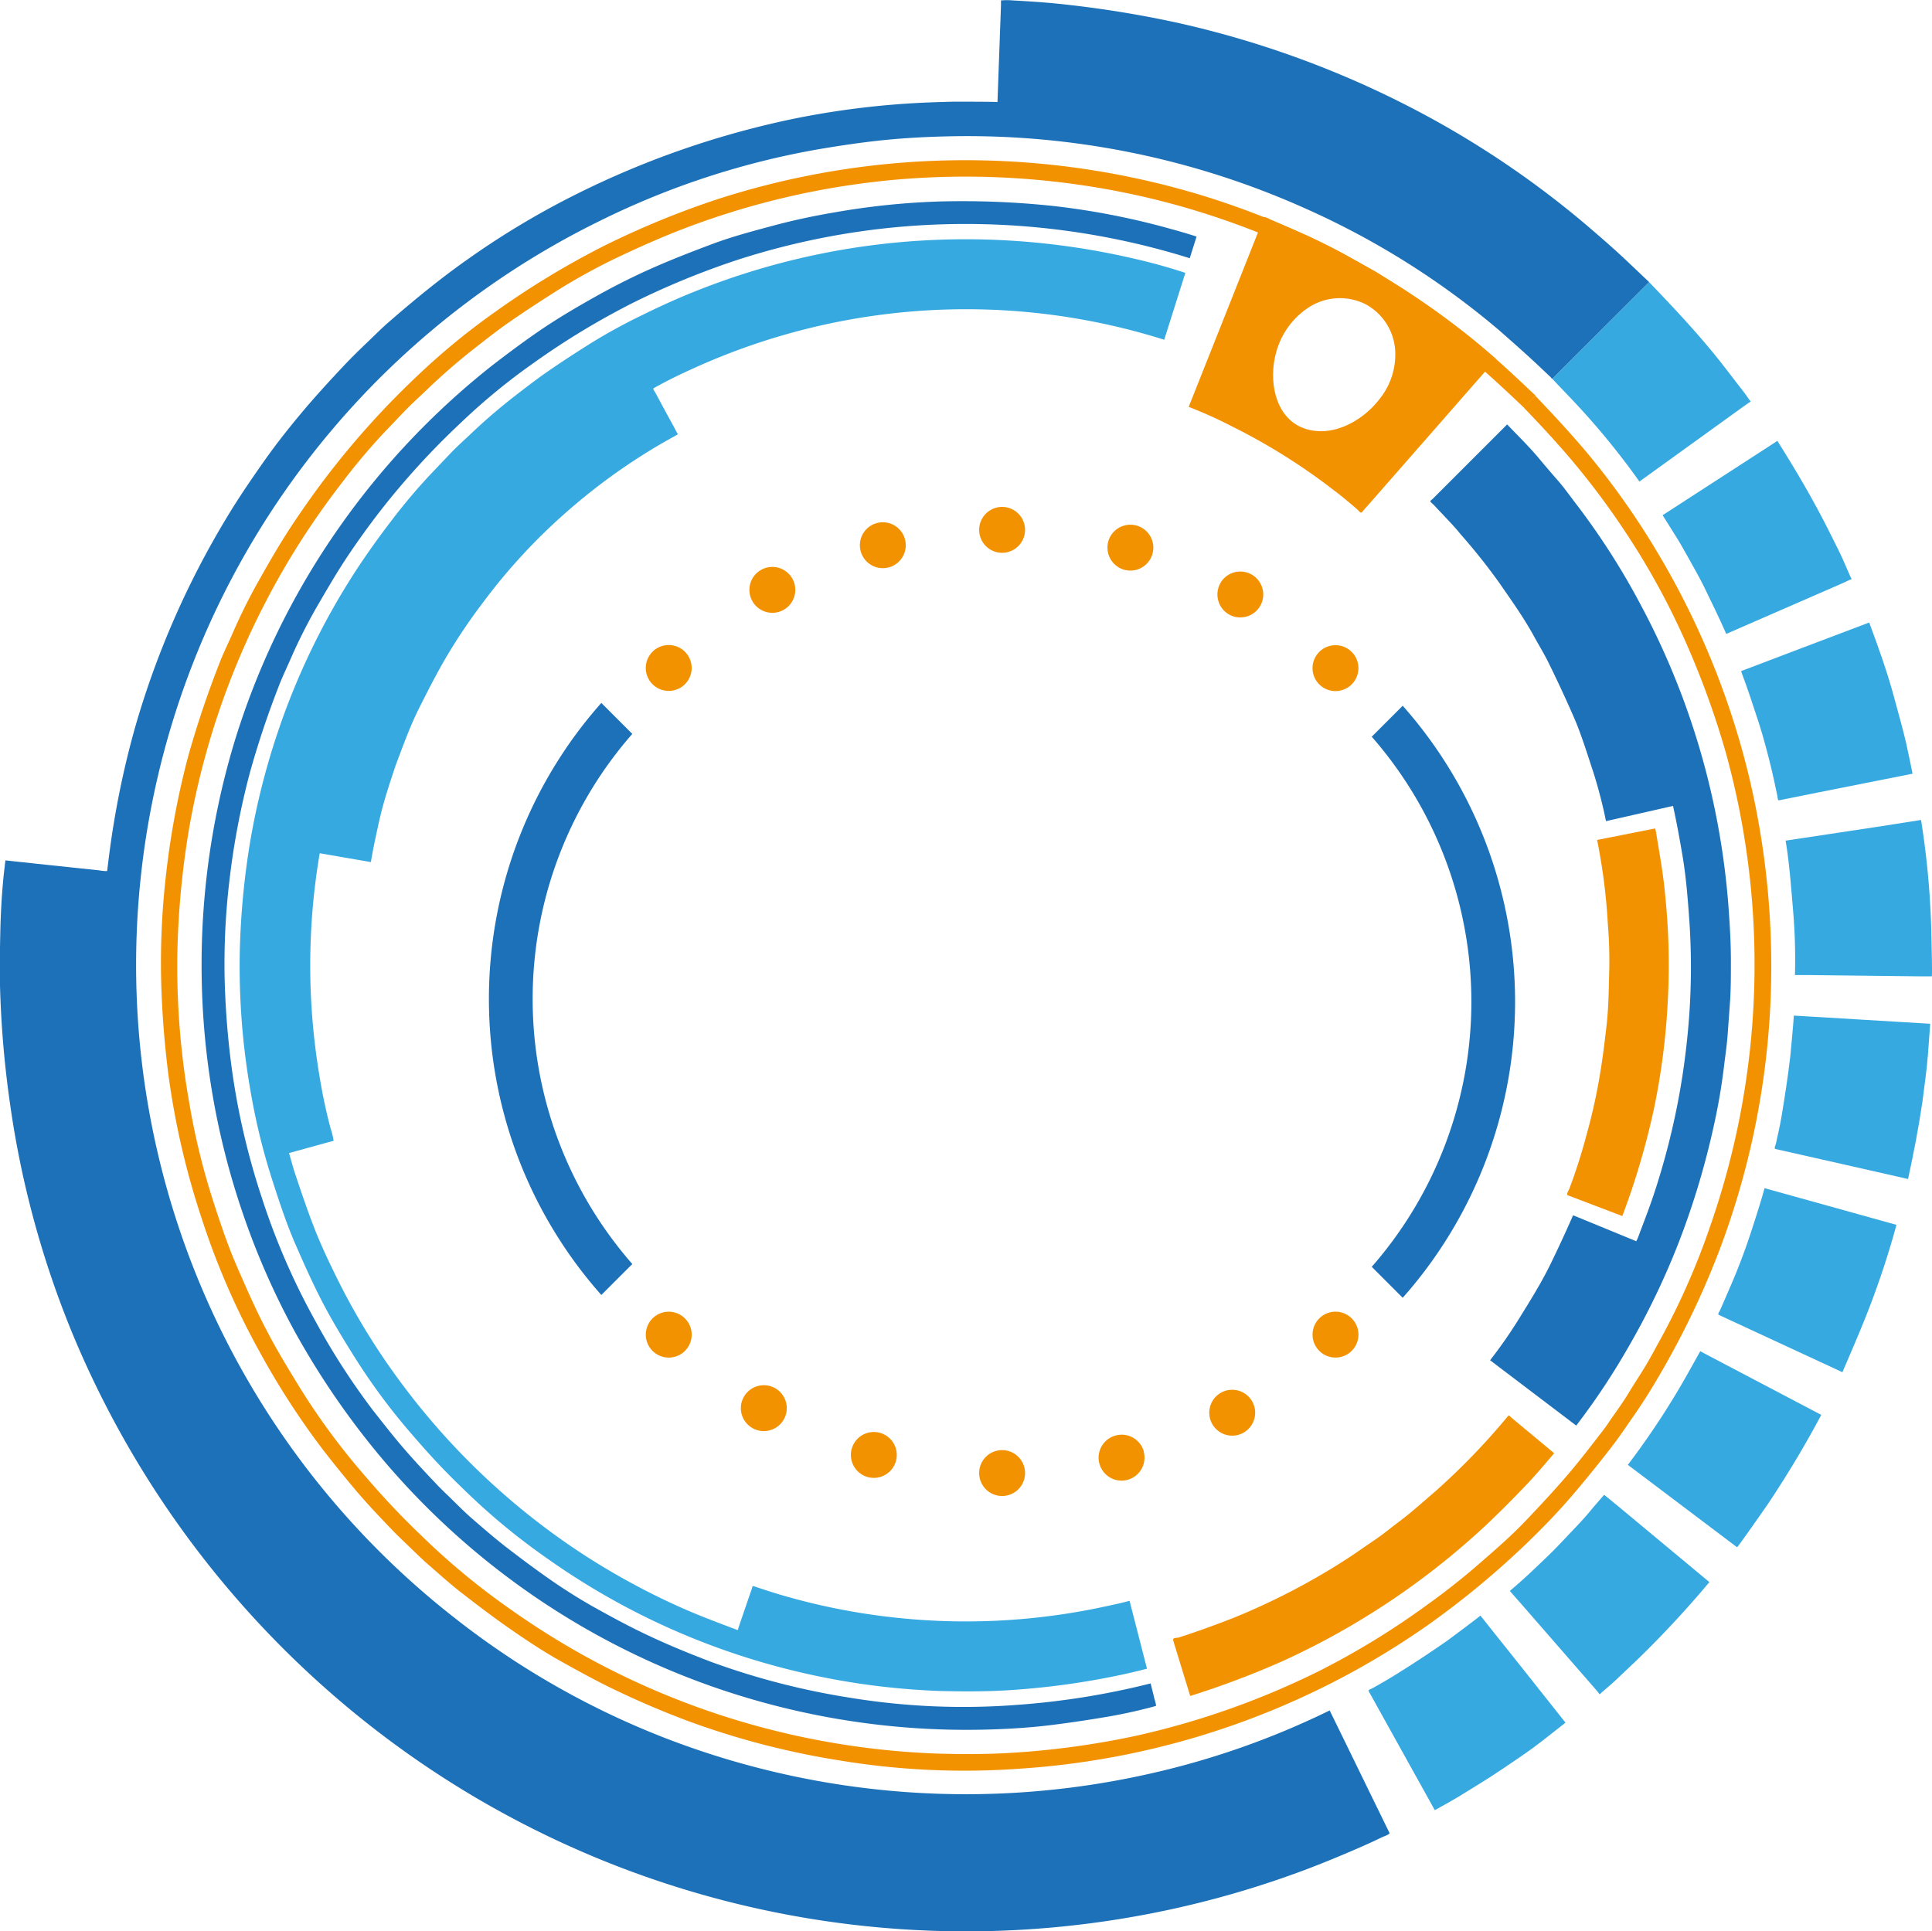 <svg xmlns="http://www.w3.org/2000/svg" viewBox="0 0 308.18 308.09"><defs><style>.cls-1{fill:#36a9e1;}.cls-2{fill:#f39200;}.cls-3{fill:#1d71b8;}</style></defs><title>资源 5</title><g id="图层_2" data-name="图层 2"><g id="Layer_1" data-name="Layer 1"><path class="cls-1" d="M263.05,45c3.92,4.09,7.81,8.21,11.33,12.66q1.39,1.77,2.76,3.57c.42.54.84,1.07,1.25,1.62l.53.75c0,.06.33.37.31.45s-.27.2-.32.23l-.9.64L263.33,75.51l-1.82,1.31A121,121,0,0,0,250.05,63c-.79-.82-1.57-1.65-2.35-2.47-.13-.13,0-.15.1-.27l1.8-1.8,12.69-12.69.76-.76Z"/><path class="cls-1" d="M283.49,70.3c3,4.75,5.82,9.54,8.32,14.55.71,1.43,1.45,2.86,2.12,4.32.28.62.55,1.24.82,1.87.13.28.25.56.37.85,0,.06.25.42.22.49s-.31.14-.37.16L294,93l-16.58,7.23-2.06.9c-1.11-2.56-2.33-5-3.56-7.56-.75-1.51-1.6-3-2.41-4.45-.74-1.33-1.48-2.67-2.31-3.95-.62-1-1.21-1.92-1.81-2.88-.09-.15,0-.15.16-.24l2.13-1.38,15.07-9.76.9-.59Z"/><path class="cls-1" d="M298.19,99.38c1.48,4,2.92,8,4,12.08.64,2.4,1.34,4.79,1.89,7.21.35,1.59.68,3.18,1,4.76l-15.11,3-6.2,1.25c-.23,0-.22-.55-.26-.72-.29-1.33-.55-2.68-.87-4-.61-2.55-1.28-5.12-2.08-7.62-.88-2.71-1.76-5.4-2.76-8.06-.09-.24-.1-.2.11-.29l.86-.32,7.88-3,11.49-4.35Z"/><path class="cls-1" d="M306.44,130.86a134.54,134.54,0,0,1,1.64,18c0,.6.18,6.9.06,6.9l-1.78,0-18.12-.21-1.92,0A92.63,92.63,0,0,0,286,145c-.31-3.64-.57-7.28-1.17-10.89l15.24-2.3,6.35-1Z"/><path class="cls-2" d="M258.78,194l-7.35-2.8-1.34-.51c-.31-.12.16-.83.25-1.07,1.08-2.86,2-5.79,2.78-8.74a90.59,90.59,0,0,0,2.1-9.51c.41-2.45.72-4.91,1-7.38.39-3.11.39-6.27.48-9.39a69.57,69.57,0,0,0-.22-7.07A94.34,94.34,0,0,0,254.76,134l7.73-1.53,1.4-.28c.17,0,.14-.05.18.15.13.58.21,1.17.31,1.76.49,2.94,1,5.89,1.25,8.86a107.39,107.39,0,0,1,.41,16.63,111.42,111.42,0,0,1-2.15,17A120,120,0,0,1,258.78,194Z"/><path class="cls-2" d="M189.86,270.58l-2.31-7.53c-.14-.46-.28-.91-.41-1.37s.63-.36.87-.44c2.93-.94,5.83-2,8.69-3.11a109.56,109.56,0,0,0,16.21-8.21c1.43-.89,2.84-1.8,4.22-2.77s2.82-1.88,4.14-2.93,2.59-1.95,3.84-3,2.55-2.19,3.82-3.28a108.7,108.7,0,0,0,11.64-12.06c.15-.17.37.16.51.27l1.45,1.21,3.85,3.2,1.53,1.28c-1.34,1.56-2.66,3.16-4.08,4.66-2.16,2.29-4.36,4.5-6.64,6.67A121.3,121.3,0,0,1,204.6,265a139.25,139.25,0,0,1-14.74,5.56Z"/><path class="cls-1" d="M307.89,163.33c-.12,1.61-.24,3.21-.35,4.82-.19,2.55-.58,5.1-.89,7.63-.61,4.14-1.4,8.23-2.29,12.31l-15-3.4-6.17-1.39c-.22-.05,0-.59.07-.76.3-1.38.63-2.75.87-4.14.55-3.27,1.05-6.53,1.44-9.82.06-.49.61-6.56.57-6.56l1.72.1,9,.54,11.11.67Z"/><path class="cls-1" d="M302.51,195.41c-1.15,4.22-2.51,8.4-4.06,12.5-1.41,3.72-3,7.37-4.56,11l-14-6.49-5.73-2.66c-.21-.1.14-.58.21-.73.57-1.29,1.13-2.59,1.69-3.89a98.75,98.75,0,0,0,3.48-9.29c.68-2.09,1.35-4.18,1.93-6.3l14.85,4.13,6.18,1.72Z"/><path class="cls-1" d="M290.53,225.7a166.46,166.46,0,0,1-8.6,14.35c-.37.52-4.76,6.85-4.85,6.78l-1.25-.94L261.4,235l-1.74-1.31a126.46,126.46,0,0,0,9.91-15.19c.54-.95,1.07-1.91,1.6-2.87.07-.11.19,0,.29.07l2.3,1.21,15.86,8.34.91.48Z"/><path class="cls-1" d="M272.64,252.43a164,164,0,0,1-11.35,12.23l-3.48,3.3c-.49.46-1,.91-1.52,1.35l-.7.6c-.05,0-.33.36-.41.36s-.22-.26-.26-.3l-.72-.84-11.88-13.64c-.5-.56-1-1.12-1.48-1.69C243,252,245,250.07,247,248.14c1.22-1.17,2.36-2.41,3.52-3.63s2.11-2.2,3.08-3.38c.72-.87,1.47-1.72,2.21-2.58.12-.13.15,0,.27.08l2,1.63,13.8,11.48.83.69Z"/><path class="cls-1" d="M249.7,274.83l-3.82,3c-2,1.56-4.19,3-6.3,4.43s-4.36,2.79-6.55,4.14c-1.36.84-2.77,1.6-4.16,2.38l-7.49-13.48-3.07-5.53c-.11-.19.47-.36.61-.44,1.24-.7,2.46-1.39,3.66-2.14,2.82-1.75,5.57-3.56,8.29-5.46.41-.29,5.29-3.93,5.27-4l1.07,1.35,5.58,7q3.45,4.36,6.91,8.72Z"/><path class="cls-3" d="M263.06,45l-10.9,10.89-4.48,4.48c-.12.12-.17,0-.28-.15l-1.64-1.55c-2.17-2.06-4.38-4-6.65-6a128.48,128.48,0,0,0-30.73-19.34,131.79,131.79,0,0,0-57.5-11.57c-3.32.08-6.66.26-10,.6s-6.81.86-10.2,1.43a128.26,128.26,0,0,0-35,11.45A132.21,132.21,0,0,0,72.2,257.86a130.77,130.77,0,0,0,34.12,19.5,132.94,132.94,0,0,0,76.51,5.73,129.51,129.51,0,0,0,29.27-10.22q3.39,6.93,6.76,13.85c.93,1.89,1.85,3.79,2.78,5.69.11.23-1,.59-1.22.7-1.21.6-2.44,1.15-3.68,1.69-2.89,1.26-5.79,2.46-8.75,3.57A154,154,0,0,1,59.61,275.73a155,155,0,0,1-48.06-63,151.92,151.92,0,0,1-10-37A161.47,161.47,0,0,1,0,157.2c-.07-3.14,0-6.26.07-9.4.09-3,.27-6,.61-9l.18-1.53s.11,0,.13,0l1,.11,4,.43,9.46,1c.18,0,1.63.27,1.65.1.31-2.59.64-5.16,1.08-7.74A140.92,140.92,0,0,1,21.56,116a138.47,138.47,0,0,1,14.77-33.7c1.75-2.9,3.66-5.69,5.6-8.46s4-5.39,6.11-7.91,4.45-5.09,6.78-7.56c1.2-1.27,2.44-2.49,3.7-3.69s2.35-2.32,3.6-3.39c4-3.48,8.12-6.86,12.49-9.93A131.22,131.22,0,0,1,91.89,31a142.16,142.16,0,0,1,34.94-12.1,135.41,135.41,0,0,1,17.93-2.38c2.45-.16,4.9-.24,7.35-.3.55,0,7,0,7,.07q.28-7.71.56-15.43c0-.27,0-.53,0-.79a10.18,10.18,0,0,1,1.91,0c3,.16,6.07.37,9.08.73a171.38,171.38,0,0,1,17,2.8,154,154,0,0,1,35.72,12.7,149.29,149.29,0,0,1,30,19.88c2.12,1.82,4.22,3.64,6.25,5.57L263.06,45Z"/><path class="cls-2" d="M243.06,65c-3.4-3.23-6.81-6.4-10.46-9.34a119.41,119.41,0,0,0-14-9.72,125.7,125.7,0,0,0-36.39-14.6,127.61,127.61,0,0,0-38.08-2.78,125.85,125.85,0,0,0-37,8.68c-3,1.22-6,2.57-9,4A98.76,98.76,0,0,0,89.44,46c-2.87,1.8-5.69,3.64-8.47,5.57C79.3,52.75,77.7,54,76.09,55.26c-2.64,2.05-5.2,4.25-7.62,6.55C67.25,63,66,64.1,64.81,65.32S62.46,67.79,61.28,69a100.56,100.56,0,0,0-6.66,7.91q-3.1,4-5.92,8.29a125.17,125.17,0,0,0-18.54,47,135.62,135.62,0,0,0-1.86,19.5A124.6,124.6,0,0,0,30.2,176a111,111,0,0,0,3.72,15.34c1.19,3.7,2.42,7.39,4,11s3,6.87,4.77,10.2c1.6,3.07,3.4,6,5.24,9a108.82,108.82,0,0,0,9.55,13.05c1.8,2.11,3.62,4.18,5.54,6.19,1.73,1.83,3.52,3.56,5.34,5.3a112.78,112.78,0,0,0,13.16,10.72,124.87,124.87,0,0,0,38.42,18.33,126.07,126.07,0,0,0,29.77,4.63c4.21.11,8.4.11,12.61-.19a133.41,133.41,0,0,0,19-2.68,128.55,128.55,0,0,0,29-10.26A124.32,124.32,0,0,0,227.68,256q4.2-3,8.12-6.4c2.57-2.23,5.18-4.48,7.53-6.95s4.61-4.89,6.81-7.46c1.87-2.19,3.62-4.47,5.38-6.76.51-.64,1-1.34,1.42-2,1-1.4,2-2.79,2.87-4.24s1.79-2.81,2.65-4.24,1.61-2.88,2.41-4.31a114.47,114.47,0,0,0,7.92-18,126.75,126.75,0,0,0,2.51-75.53A134.79,134.79,0,0,0,268.7,102a117.64,117.64,0,0,0-9.53-17.28A121.82,121.82,0,0,0,250,72.58c-1.94-2.26-3.95-4.43-6-6.58l-.89-.93c-.11-.12.18-.29.27-.38.51-.51,1-1,1.54-1.54,3.24,3.41,6.43,6.83,9.38,10.48A123,123,0,0,1,264,87.49a128.2,128.2,0,0,1,15,36.44,130.39,130.39,0,0,1,3.29,38.28,128.11,128.11,0,0,1-7.93,37,133,133,0,0,1-8.44,18.06c-1.64,2.93-3.39,5.84-5.31,8.59-1.15,1.64-2.26,3.32-3.49,4.91-2.08,2.69-4.2,5.32-6.41,7.9s-4.65,5.1-7.13,7.49a137.83,137.83,0,0,1-15.77,13.06,127.78,127.78,0,0,1-65.13,22.94A121.93,121.93,0,0,1,134,280.86a127.84,127.84,0,0,1-23.89-6.17,140.22,140.22,0,0,1-12.92-5.54c-2.64-1.3-5.2-2.72-7.77-4.15-2.81-1.57-5.51-3.37-8.14-5.2s-4.89-3.55-7.29-5.41c-2-1.52-3.83-3.19-5.71-4.82-1.26-1.1-2.45-2.31-3.66-3.46-.71-.68-1.41-1.35-2.08-2.05-2-2.09-4-4.18-5.84-6.37s-3.55-4.3-5.26-6.51a123.48,123.48,0,0,1-10-15.48,120.19,120.19,0,0,1-9.33-21.5,125.79,125.79,0,0,1-5.35-23.54c-.58-4.84-.95-9.67-1.06-14.54a122.59,122.59,0,0,1,.81-16.81A130.48,130.48,0,0,1,30,120.72a156.63,156.63,0,0,1,5-14.9c.59-1.54,1.31-3,2-4.55a90.36,90.36,0,0,1,4.53-9.08c1.69-3,3.37-5.89,5.26-8.72s3.85-5.58,5.93-8.26A133.16,133.16,0,0,1,66.53,60,109.47,109.47,0,0,1,79.11,49.67,133.49,133.49,0,0,1,96.42,39.19a137.61,137.61,0,0,1,18-7.4,128.48,128.48,0,0,1,37.15-6.21,129.87,129.87,0,0,1,38.55,5.11,127.73,127.73,0,0,1,35.38,16.54A120.5,120.5,0,0,1,236,55c3.1,2.59,6,5.33,8.94,8.11L243.06,65Z"/><path class="cls-3" d="M251.42,227.42,239,218l-1.31-1a73.81,73.81,0,0,0,4.61-6.62c1.76-2.83,3.53-5.67,5-8.66,1.21-2.49,2.38-5,3.48-7.51.15-.34.09-.36.41-.23l1.39.57,8.15,3.35.27.12a6.11,6.11,0,0,0,.46-1.07c.49-1.31,1-2.62,1.48-3.94,1-2.72,1.87-5.54,2.64-8.34A115,115,0,0,0,269,166.87a109.54,109.54,0,0,0,.49-19.75c-.25-3.55-.52-7.11-1.11-10.62-.45-2.66-.93-5.3-1.51-7.93L256.18,131a76.62,76.62,0,0,0-2-7.74c-1-3-1.92-6.08-3.2-9s-2.55-5.65-3.92-8.44c-.75-1.54-1.66-3-2.49-4.53-1.62-2.92-3.58-5.66-5.48-8.4a96.8,96.8,0,0,0-6.14-7.7C232,84,231,83,230,81.92c-.44-.46-.88-.92-1.31-1.39-.07-.07-.54-.45-.54-.56s.3-.3.35-.35l1-1,10.91-10.91c1.67,1.76,3.44,3.47,5,5.33,1,1.2,2,2.38,3.05,3.57s2,2.56,3,3.85a114.66,114.66,0,0,1,10.17,15.87,121,121,0,0,1,12.7,37q1,5.85,1.42,11.76c.21,2.9.37,5.82.35,8.73,0,2.09,0,4.21-.16,6.29l-.36,5c-.13,1.71-.39,3.42-.59,5.12a97.7,97.7,0,0,1-1.74,9.93,126.51,126.51,0,0,1-5.6,18.38,120.64,120.64,0,0,1-7.94,16.43,111.57,111.57,0,0,1-8.2,12.35Z"/><path class="cls-1" d="M180,41.06q4.59,1,9.08,2.47l-2.88,9.11-.49,1.56a105,105,0,0,0-74.82,4.44c-2.24,1-4.48,2.08-6.62,3.29-.19.1.18.55.26.71.34.62.68,1.24,1,1.86l2.25,4.13c0,.07.39.64.33.67l-2.21,1.24a96.08,96.08,0,0,0-15.37,11A93,93,0,0,0,77,96.18a90.71,90.71,0,0,0-5.63,8.33c-1.64,2.76-3.09,5.62-4.53,8.49s-2.56,6-3.73,9.1c-1,3-2,6-2.68,9.11-.46,2.1-.92,4.2-1.27,6.32L51,136.12a106.4,106.4,0,0,0-.07,35.34,86,86,0,0,0,1.77,8.44,13.52,13.52,0,0,1,.52,2.09l-1.35.37-4.68,1.29-1.08.3s.7,2.5.78,2.74c1,3,2,6,3.13,8.93s2.4,5.59,3.74,8.31a108,108,0,0,0,10.12,16.54,113.1,113.1,0,0,0,29.26,27.58,114.44,114.44,0,0,0,16.06,8.66c2.3,1,4.65,1.9,7,2.79l.82.31c.1,0,.58.26.66.21s.08-.24.1-.29l.6-1.77c.51-1.47,1-2.94,1.52-4.42.11-.33.06-.58.41-.46,1.09.35,2.17.72,3.27,1.06a103.46,103.46,0,0,0,16.78,3.63,104.76,104.76,0,0,0,36.18-1.54c1.22-.26,2.44-.52,3.64-.85l2.78,10.83c-1.26.33-2.53.63-3.8.91a122.79,122.79,0,0,1-17.48,2.47c-3.87.28-7.74.27-11.61.18a116.08,116.08,0,0,1-27.41-4.27,114.78,114.78,0,0,1-35.38-16.88,104.23,104.23,0,0,1-12.12-9.87c-1.68-1.6-3.32-3.2-4.92-4.88-1.76-1.85-3.44-3.76-5.1-5.7a99.77,99.77,0,0,1-8.79-12c-1.69-2.7-3.35-5.44-4.83-8.27-1.6-3.06-3-6.21-4.39-9.39s-2.55-6.69-3.65-10.1A102.27,102.27,0,0,1,40,174.27a115.06,115.06,0,0,1-1.75-22.38,124.36,124.36,0,0,1,1.72-18,115.61,115.61,0,0,1,4.24-16.79A114,114,0,0,1,57,90.68q2.6-3.93,5.46-7.64a92.53,92.53,0,0,1,6.13-7.28l3.25-3.42c1.07-1.12,2.24-2.16,3.37-3.23,2.23-2.12,4.59-4.14,7-6,1.48-1.15,3-2.31,4.49-3.38,2.56-1.79,5.15-3.48,7.8-5.13a88.45,88.45,0,0,1,8-4.36c2.71-1.34,5.45-2.59,8.26-3.71a115.62,115.62,0,0,1,34.08-8A118.05,118.05,0,0,1,180,41.06Z"/><path class="cls-3" d="M190.87,37.74c-.36,1.15-.73,2.3-1.09,3.46-.82-.26-1.64-.51-2.47-.75a120,120,0,0,0-35.49-4.7,118,118,0,0,0-34.22,5.72A126.94,126.94,0,0,0,101,48.29a122.32,122.32,0,0,0-15.93,9.65,99.83,99.83,0,0,0-11.59,9.53,122.71,122.71,0,0,0-12.79,14q-2.87,3.7-5.46,7.6c-1.73,2.62-3.28,5.32-4.84,8a85.66,85.66,0,0,0-4.17,8.36c-.61,1.39-1.28,2.77-1.81,4.19a144.17,144.17,0,0,0-4.57,13.72,121.42,121.42,0,0,0-3.24,17.11A112.8,112.8,0,0,0,35.83,156c.11,4.49.44,8.93,1,13.39A115.18,115.18,0,0,0,41.74,191a109.87,109.87,0,0,0,8.59,19.79,111.7,111.7,0,0,0,9.2,14.25c1.58,2,3.17,4.05,4.85,6s3.54,3.94,5.37,5.86c.62.65,1.26,1.27,1.91,1.89C72.78,239.88,73.88,241,75,242c1.73,1.51,3.45,3,5.26,4.44,2.2,1.71,4.42,3.38,6.71,5a88.82,88.82,0,0,0,7.49,4.79c2.37,1.32,4.73,2.62,7.16,3.82,3.87,1.92,7.85,3.57,11.89,5.1a117.55,117.55,0,0,0,22,5.68A111.81,111.81,0,0,0,162,272a123.15,123.15,0,0,0,21.54-3.44l.5,2c0,.17.48,1.56.33,1.6-2.53.69-5.15,1.28-7.74,1.72-3.14.53-6.27,1-9.43,1.38-2.8.33-5.61.52-8.43.62a122.61,122.61,0,0,1-36.42-4.12,121.47,121.47,0,0,1-64.18-42.48,127.29,127.29,0,0,1-11.2-16.94A120.09,120.09,0,0,1,38.88,194a121.79,121.79,0,0,1-6.71-38.29,123.12,123.12,0,0,1,5-36.6A121,121,0,0,1,54.27,83.9,122.28,122.28,0,0,1,78.64,58.2c2.61-2,5.28-4,8-5.83s5.73-3.59,8.67-5.23,6-3.17,9.08-4.52,6.13-2.53,9.25-3.7,6.45-2.05,9.73-2.93,6.52-1.56,9.82-2.12a117.65,117.65,0,0,1,16.43-1.72,136.84,136.84,0,0,1,18.66.74,119,119,0,0,1,17.93,3.48C187.78,36.8,189.33,37.24,190.87,37.74Z"/><path class="cls-2" d="M238.63,57.31q-4.26,4.84-8.5,9.7L218.29,80.52c-.36.41-.72.81-1.07,1.22-.17.2-.58-.36-.71-.47-1.17-1-2.34-2-3.56-2.92a97.58,97.58,0,0,0-16.34-10.28,69.37,69.37,0,0,0-7-3.16l4.77-12L201,36.24c.21-.51.41-1,.61-1.52.1-.26.92.25,1.11.33l3.59,1.56c3,1.28,5.89,2.69,8.71,4.26q2.17,1.23,4.37,2.44l4.32,2.7a125.25,125.25,0,0,1,14.95,11.3ZM220.26,63.4a11.33,11.33,0,0,0,2.29-7.5,9,9,0,0,0-4.85-7.43,9.17,9.17,0,0,0-8.59.35,12.4,12.4,0,0,0-5.59,7.57c-1.16,4.33-.19,10.38,4.66,12,4.51,1.49,9.46-1.4,12.08-5,1.81-2.46-1.81,2.47,0,0Z"/><path class="cls-2" d="M215.62,210.33a3.66,3.66,0,1,1-5.18,0,3.66,3.66,0,0,1,5.18,0Z"/><path class="cls-2" d="M163.51,235a3.66,3.66,0,1,1-3.66-3.66,3.66,3.66,0,0,1,3.66,3.66Z"/><path class="cls-2" d="M109.26,215.51a3.66,3.66,0,1,1,0-5.18,3.66,3.66,0,0,1,0,5.18Z"/><path class="cls-2" d="M104.08,109.15a3.66,3.66,0,1,1,5.18,0,3.66,3.66,0,0,1-5.18,0Z"/><path class="cls-2" d="M156.19,84.53a3.66,3.66,0,1,1,3.66,3.66,3.66,3.66,0,0,1-3.66-3.66Z"/><path class="cls-2" d="M210.44,104a3.66,3.66,0,1,1,0,5.18,3.66,3.66,0,0,1,0-5.18Z"/><path class="cls-2" d="M199.75,223.59a3.66,3.66,0,1,1-5-1.4,3.66,3.66,0,0,1,5,1.4Z"/><path class="cls-2" d="M142.91,233.1a3.66,3.66,0,1,1-2.52-4.51,3.66,3.66,0,0,1,2.52,4.51Z"/><path class="cls-2" d="M120,95.88a3.66,3.66,0,1,1,5,1.41,3.66,3.66,0,0,1-5-1.41Z"/><path class="cls-2" d="M176.79,86.37a3.66,3.66,0,1,1,2.53,4.52,3.67,3.67,0,0,1-2.53-4.52Z"/><path class="cls-2" d="M182.43,231.57A3.66,3.66,0,1,1,178,229a3.66,3.66,0,0,1,4.47,2.61Z"/><path class="cls-2" d="M125,226.49a3.66,3.66,0,1,1-1.31-5,3.65,3.65,0,0,1,1.31,5Z"/><path class="cls-2" d="M137.28,87.9a3.66,3.66,0,1,1,4.47,2.62,3.66,3.66,0,0,1-4.47-2.62Z"/><path class="cls-2" d="M194.68,93A3.66,3.66,0,1,1,196,98a3.67,3.67,0,0,1-1.31-5Z"/><path class="cls-3" d="M100.86,201.65a64.19,64.19,0,0,1,0-84.57l-4.94-4.94a71.15,71.15,0,0,0,0,94.45Z"/><path class="cls-3" d="M218.81,117.53a64.2,64.2,0,0,1,0,84.57l4.94,4.94a71.17,71.17,0,0,0,0-94.45Z"/></g></g></svg>